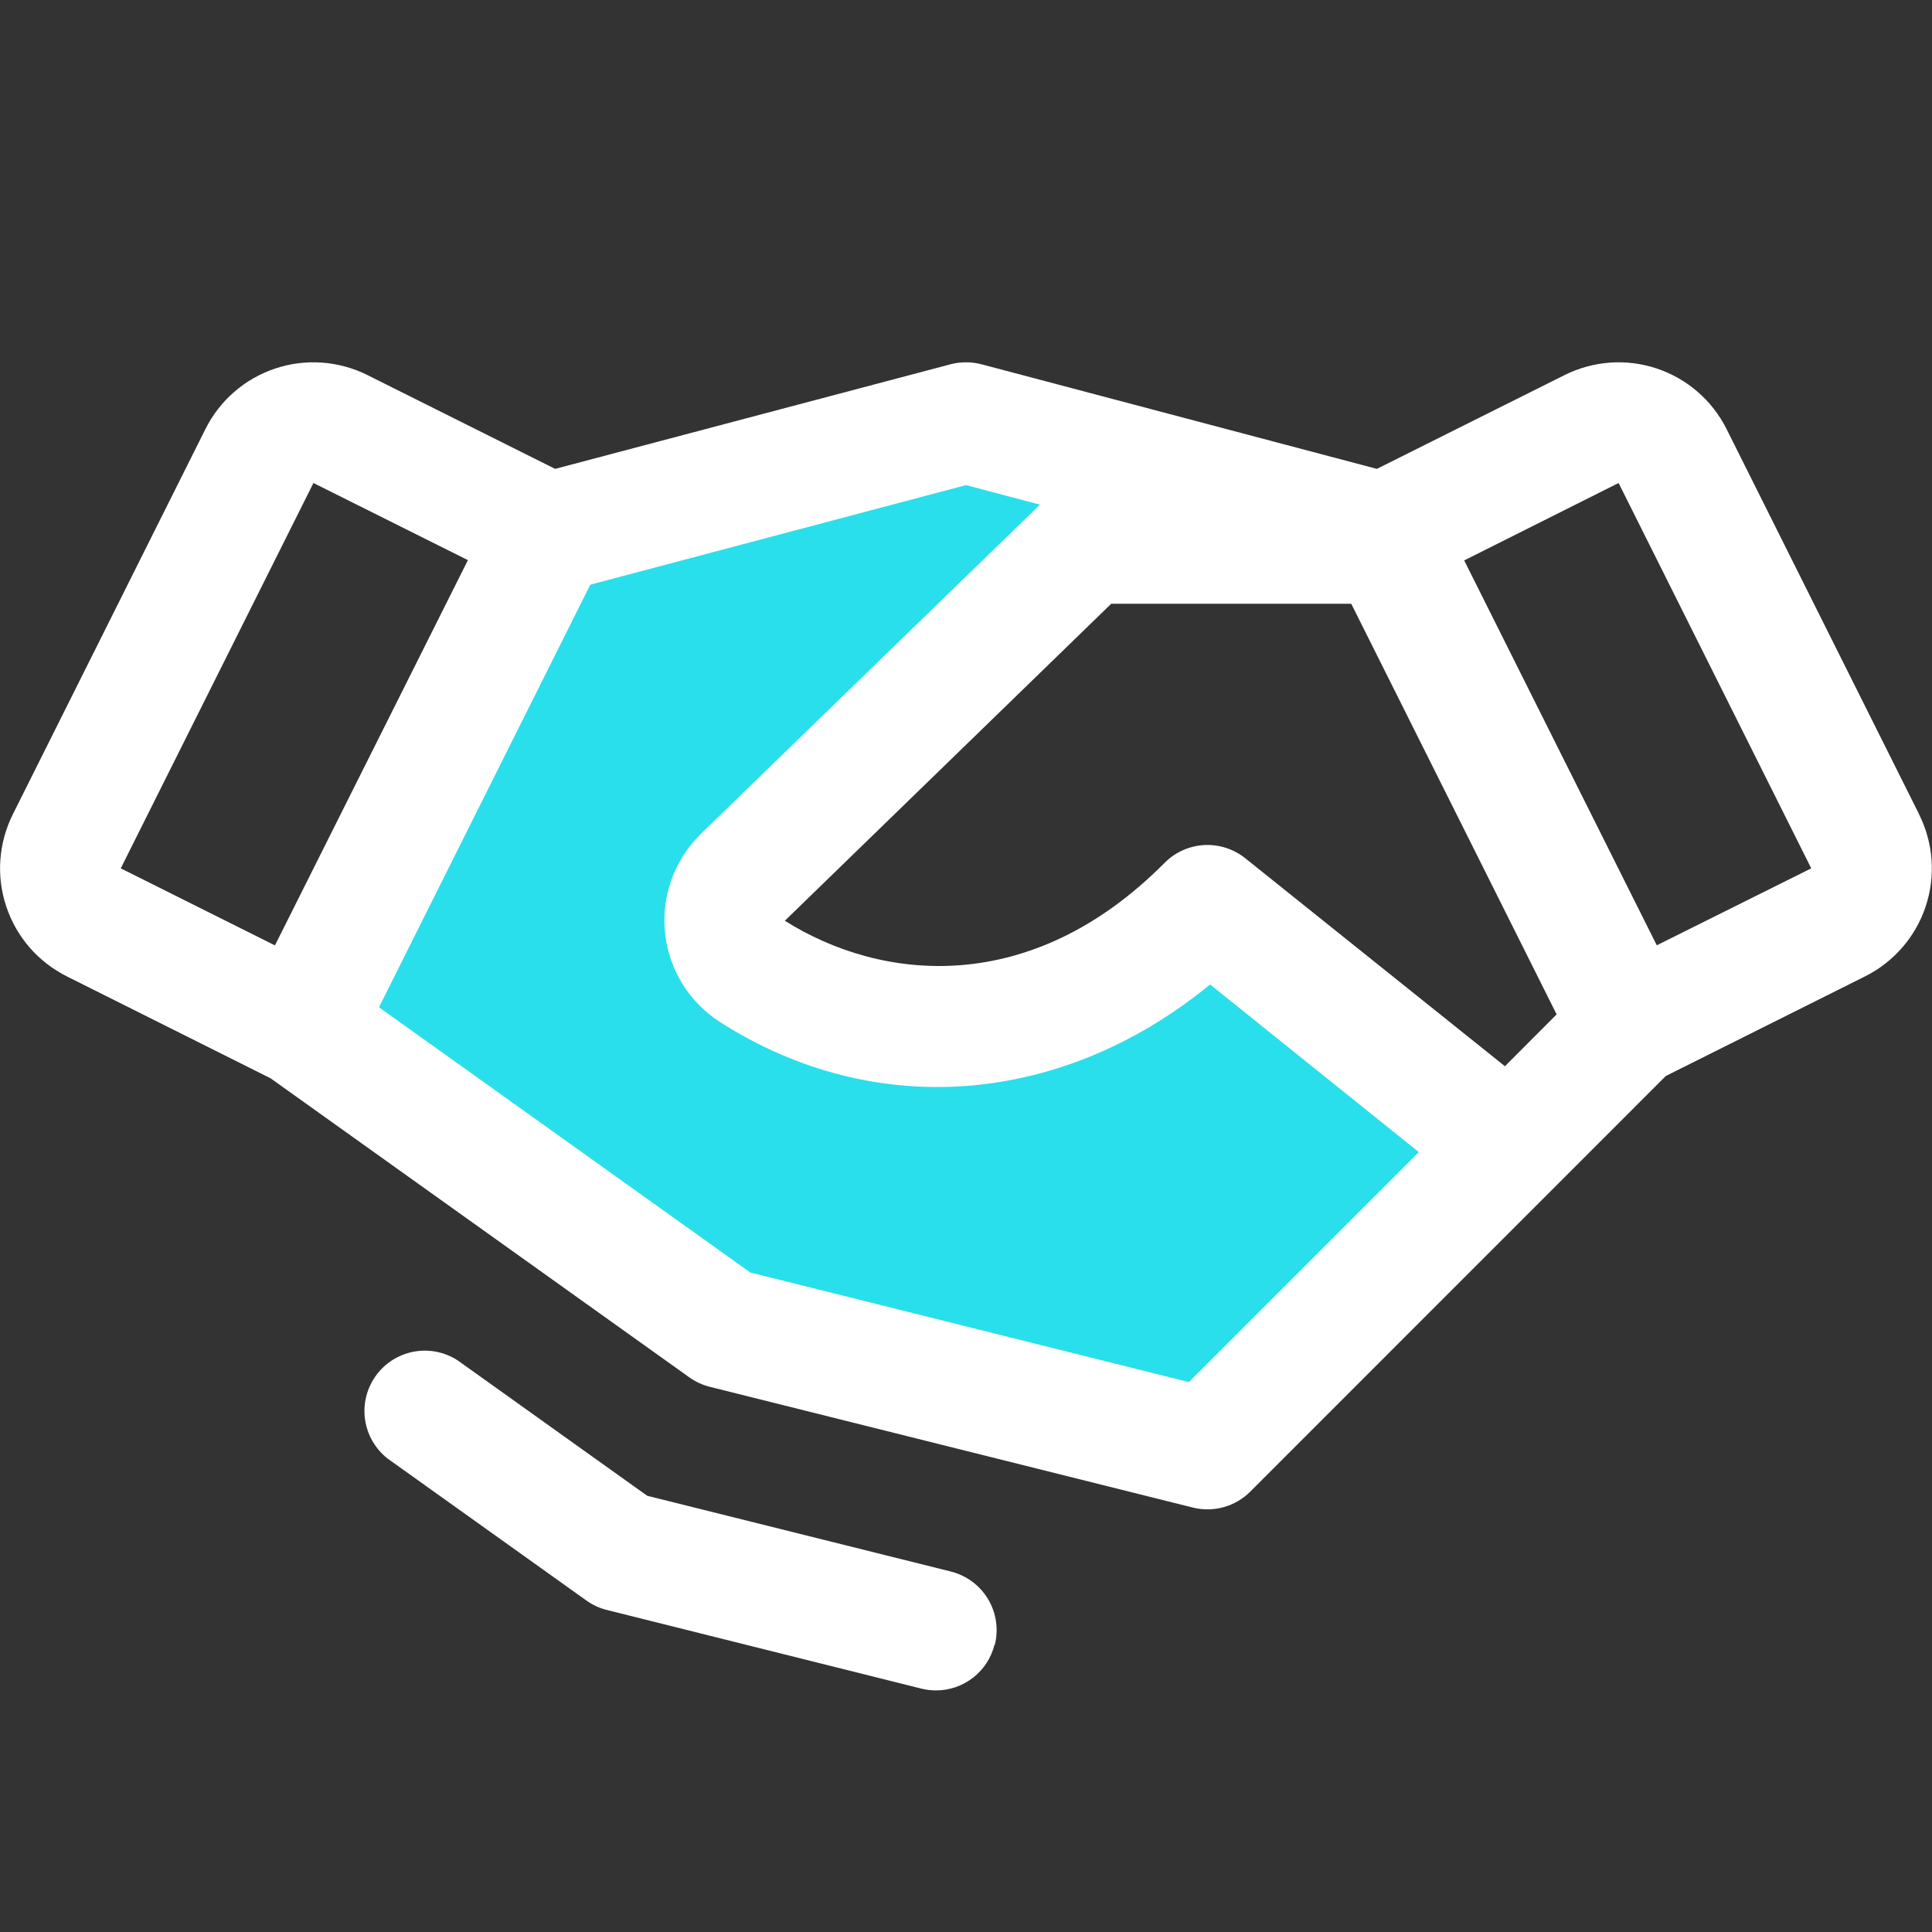 <svg width="42" height="42" viewBox="0 0 42 42" fill="none" xmlns="http://www.w3.org/2000/svg">
<rect x="0" y="0" width="42" height="42" fill="#333333" stroke="none"/>
<path d="M32.812 24.938L26.25 31.5L15.75 28.875L6.562 22.312L11.924 11.588L21 9.188L30.076 11.588L30.122 11.812H23.625L16.134 19.079C15.995 19.218 15.889 19.387 15.823 19.573C15.758 19.758 15.736 19.956 15.757 20.152C15.779 20.348 15.845 20.536 15.949 20.703C16.053 20.87 16.194 21.011 16.36 21.116C19.233 22.952 23.133 22.826 26.25 19.688L32.812 24.938Z" fill="#29DFEB"/>
<path d="M41.721 17.704L37.534 9.327C37.38 9.019 37.166 8.744 36.906 8.518C36.645 8.292 36.343 8.12 36.016 8.011C35.689 7.902 35.343 7.858 35 7.883C34.656 7.908 34.32 8 34.012 8.154L29.932 10.193L21.336 7.919C21.116 7.862 20.884 7.862 20.664 7.919L12.068 10.193L7.988 8.154C7.68 8 7.344 7.908 7 7.883C6.656 7.858 6.311 7.902 5.984 8.011C5.657 8.12 5.354 8.292 5.094 8.518C4.833 8.744 4.62 9.019 4.466 9.327L0.279 17.702C0.125 18.011 0.033 18.346 0.008 18.69C-0.017 19.034 0.027 19.379 0.136 19.706C0.245 20.034 0.417 20.336 0.643 20.597C0.869 20.857 1.144 21.07 1.452 21.225L5.882 23.441L14.986 29.943C15.12 30.038 15.27 30.108 15.43 30.148L25.93 32.773C26.15 32.828 26.38 32.825 26.599 32.765C26.817 32.705 27.017 32.589 27.177 32.429L36.212 23.392L40.546 21.225C41.169 20.913 41.642 20.367 41.862 19.707C42.082 19.047 42.031 18.326 41.719 17.704H41.721ZM32.716 23.179L27.07 18.657C26.817 18.455 26.498 18.353 26.175 18.371C25.852 18.39 25.546 18.527 25.318 18.757C22.396 21.701 19.14 21.328 17.062 20.016L24.157 13.125H29.375L33.84 22.052L32.716 23.179ZM6.814 10.5L10.172 12.177L5.977 20.552L2.625 18.877L6.814 10.5ZM25.845 30.045L16.311 27.663L8.239 21.897L12.833 12.71L21 10.546L22.608 10.971L15.225 18.137L15.212 18.152C14.934 18.43 14.722 18.767 14.592 19.137C14.461 19.508 14.416 19.903 14.459 20.294C14.502 20.685 14.632 21.061 14.839 21.395C15.047 21.728 15.327 22.011 15.658 22.222C19.031 24.376 23.102 24.027 26.307 21.402L30.844 25.046L25.845 30.045ZM36.017 20.55L31.83 12.183L35.187 10.5L39.375 18.877L36.017 20.55ZM21.62 35.754C21.549 36.038 21.386 36.29 21.155 36.47C20.925 36.65 20.641 36.748 20.349 36.748C20.241 36.748 20.133 36.735 20.029 36.709L13.192 34.999C13.032 34.96 12.882 34.89 12.748 34.794L8.425 31.707C8.159 31.498 7.984 31.195 7.936 30.86C7.888 30.526 7.971 30.186 8.168 29.911C8.364 29.636 8.659 29.448 8.991 29.385C9.324 29.322 9.667 29.39 9.95 29.574L14.07 32.517L20.672 34.164C21.009 34.249 21.3 34.464 21.479 34.762C21.658 35.061 21.711 35.418 21.627 35.756L21.62 35.754Z" fill="white"/>
</svg>
